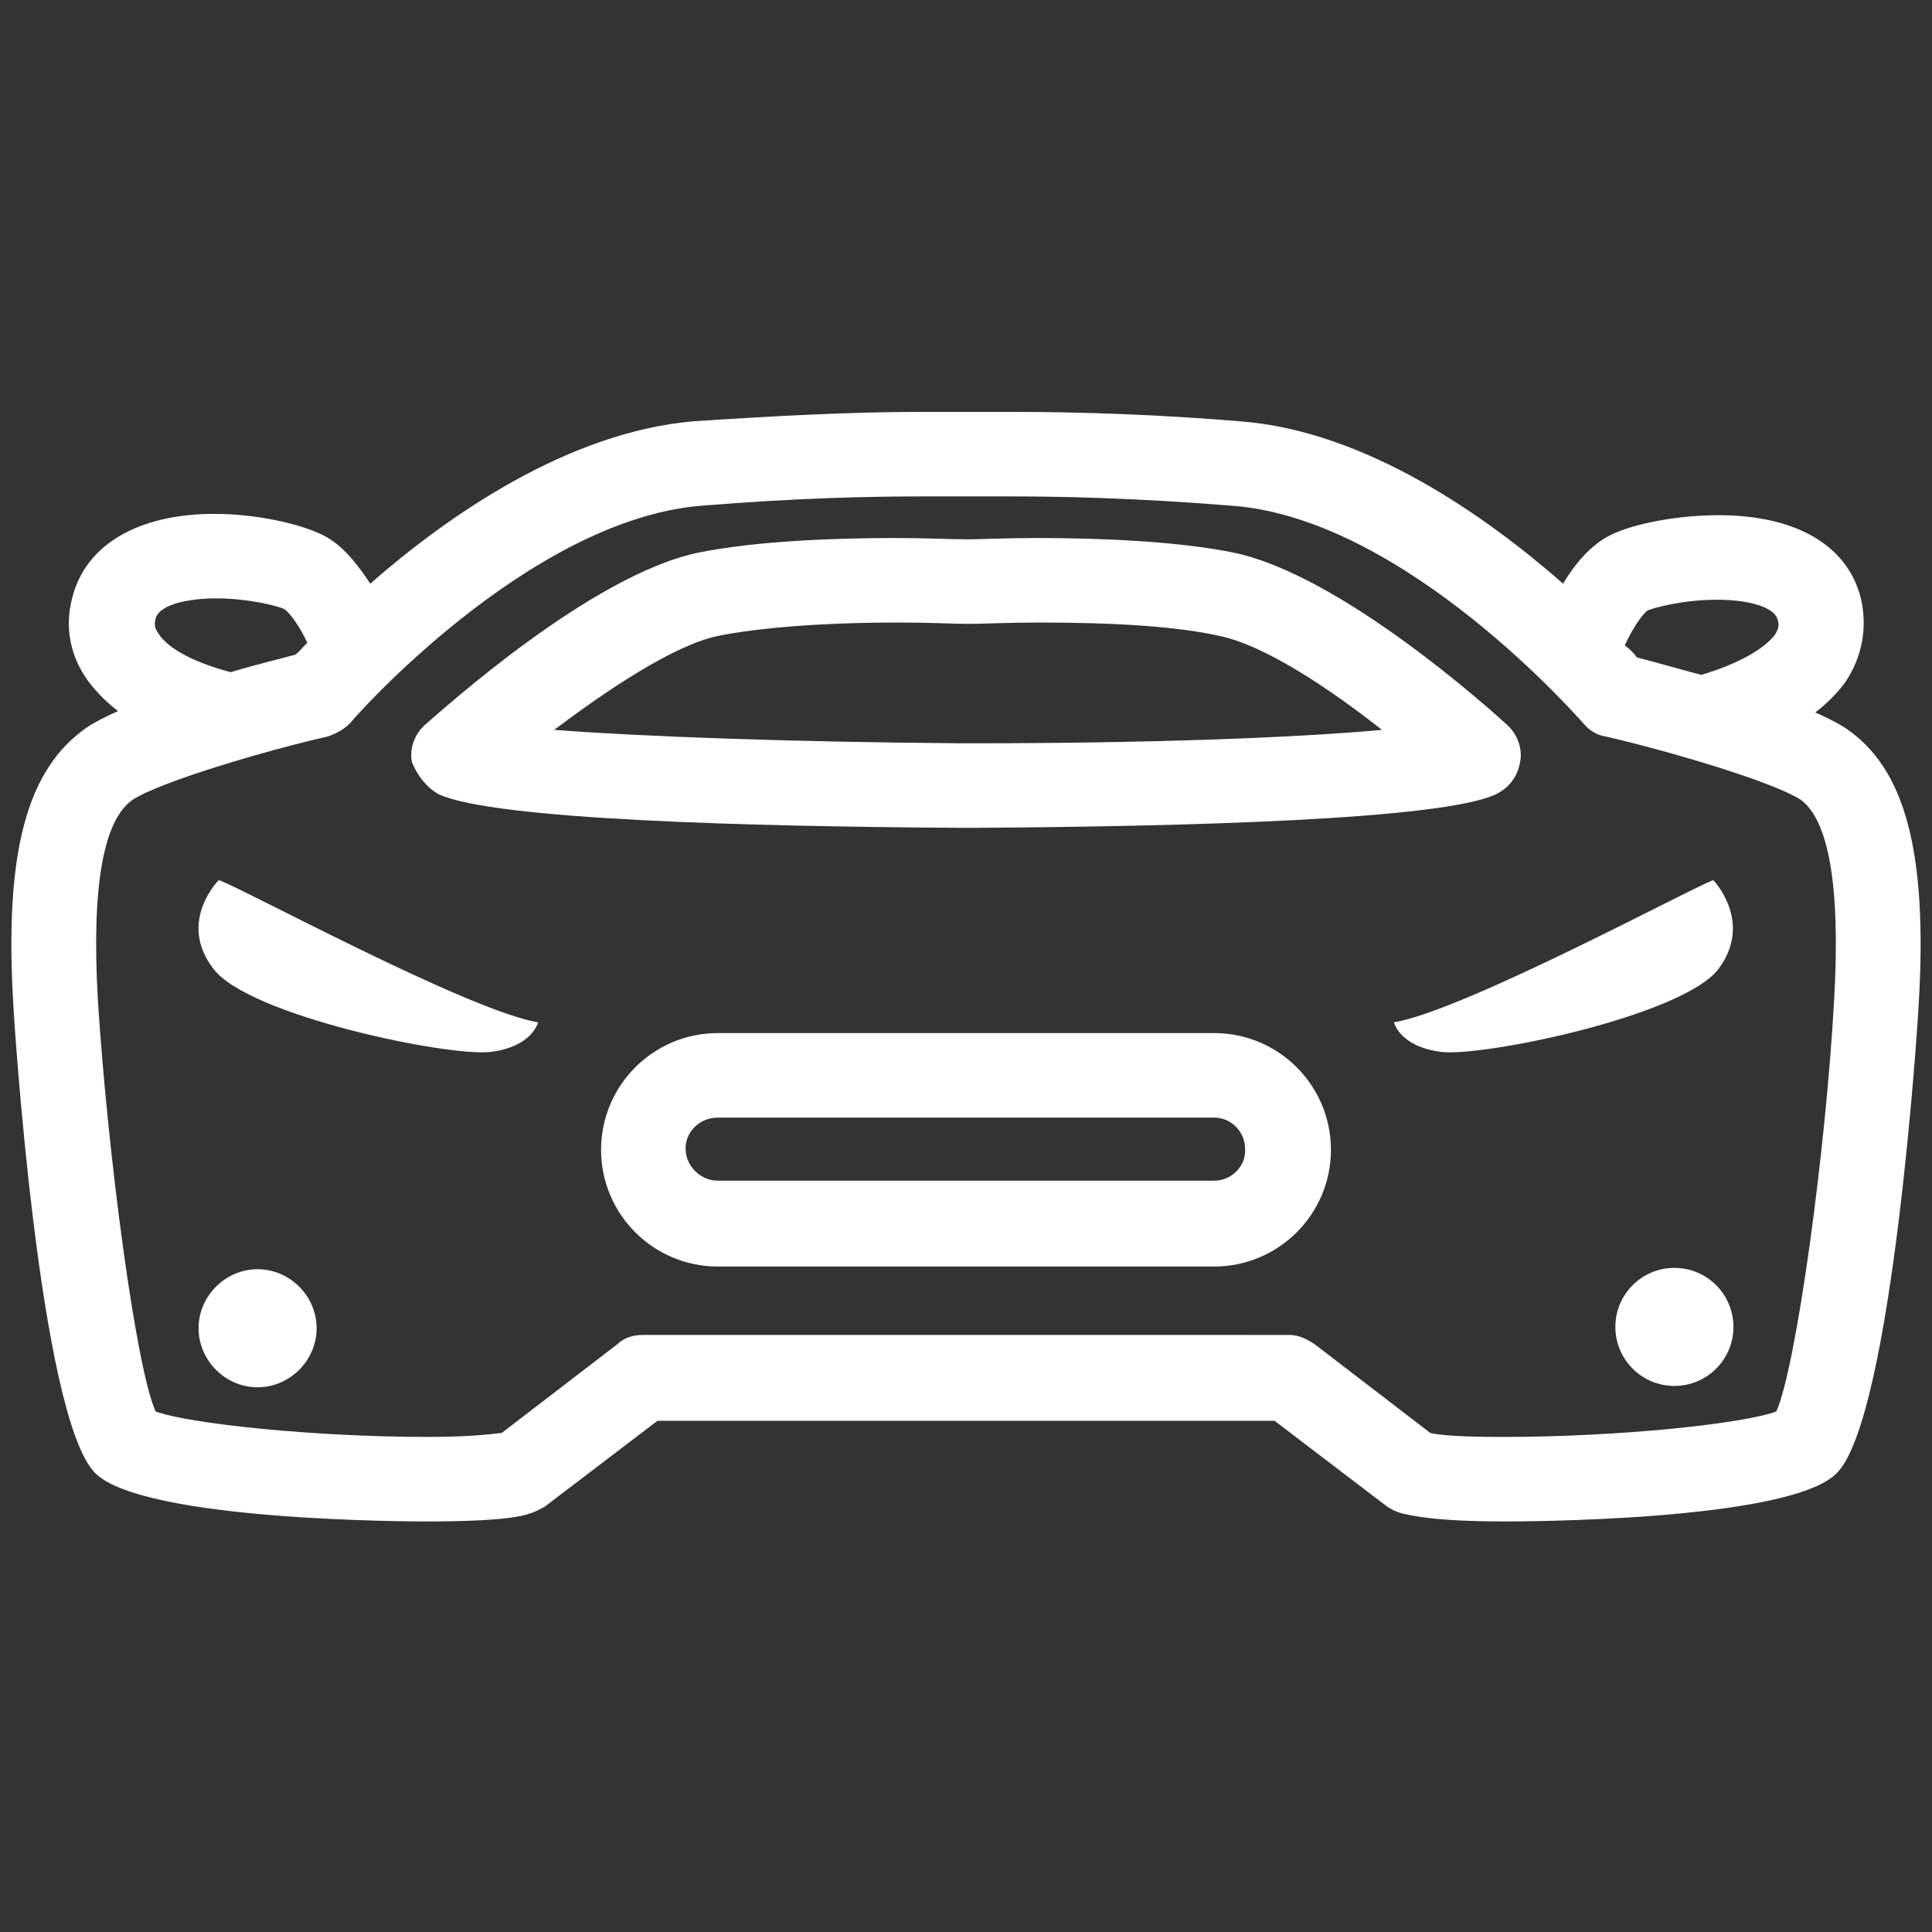 <?xml version="1.0" encoding="utf-8"?>
<!-- Generator: Adobe Illustrator 28.3.0, SVG Export Plug-In . SVG Version: 6.00 Build 0)  -->
<svg version="1.1" xmlns="http://www.w3.org/2000/svg" xmlns:xlink="http://www.w3.org/1999/xlink" x="0px" y="0px"
	 viewBox="0 0 144 144" style="enable-background:new 0 0 144 144;" xml:space="preserve">
<rect x="0" y="0" width="144" height="144" fill="#333333" stroke="none"/>
<style type="text/css">
	.st0{fill:#FFFFFF;}
</style>
<g id="Layer_1">
	<g id="Layer_1_00000101090343656337058070000017264781853196204716_">
	</g>
</g>
<g id="Õ_xBA__x2264__x201E__x5F_1">
	<g>
		<path class="st0" d="M137.6,54.3c-0.6-0.4-1.4-0.8-2.3-1.2c0.8-0.6,1.6-1.4,2.2-2.2c1.3-1.9,1.7-4.1,1.2-6.3
			c-1-4-4.9-6.2-10.6-6.2c-3,0-6.3,0.6-8.1,1.5c-1.4,0.7-2.6,2.1-3.5,3.6c-5.7-5-14.7-11.4-24.1-12.1c-6-0.5-11.8-0.7-16.9-0.7
			c-1.4,0-2.6,0-3.4,0c-0.9,0-2.1,0-3.5,0c-5.1,0-10.9,0.3-16.9,0.7c-9.4,0.8-18.4,7.1-24.1,12.1c-1-1.5-2.1-2.9-3.5-3.6
			C22.3,39,19,38.3,16,38.3c-5.7,0-9.6,2.3-10.6,6.2c-0.6,2.2-0.2,4.4,1.2,6.3c0.6,0.8,1.4,1.6,2.2,2.2c-0.9,0.4-1.7,0.8-2.3,1.2
			C2,57.3,0.3,63.5,1,75c0,0.3,1.9,30.6,6.1,34.8c3.6,3.6,23.9,3.6,24.7,3.6c5.7,0,7.2-0.4,7.7-0.6c0.4-0.1,0.7-0.3,1.1-0.5l8.4-6.4
			h46l8.4,6.4c0.3,0.2,0.7,0.4,1.1,0.5c0.5,0.1,2.1,0.6,7.7,0.6l0,0c0.9,0,21.2,0,24.7-3.6c4.2-4.2,6.1-34.5,6.1-34.8
			C143.7,63.5,142,57.3,137.6,54.3z M122.8,45.5c0.5-0.2,2.6-0.8,5.2-0.8c1.9,0,4.2,0.4,4.5,1.5c0.1,0.4,0.1,0.6-0.2,1.1
			c-0.9,1.2-3.1,2.3-5.5,3c-1.9-0.5-3.6-1-4.8-1.3c-0.2-0.3-0.5-0.6-0.9-0.9C121.7,46.8,122.4,45.8,122.8,45.5z M11.8,47.2
			c-0.3-0.4-0.3-0.7-0.2-1.1c0.3-1.1,2.6-1.5,4.5-1.5c2.5,0,4.7,0.6,5.1,0.8c0.4,0.3,1.1,1.2,1.7,2.5c-0.3,0.3-0.6,0.7-0.9,0.9
			c-1.1,0.3-2.8,0.7-4.8,1.3C14.9,49.5,12.6,48.5,11.8,47.2z M136.7,74.6c-0.6,11-2.8,27.2-4.3,30.6c-2.4,0.9-11.6,1.9-20.3,1.9
			c0,0,0,0,0,0c-3,0-4.7-0.1-5.5-0.3l-8.6-6.6c-0.6-0.4-1.2-0.7-1.9-0.7H47.9c-0.7,0-1.4,0.2-1.9,0.7l-8.6,6.6
			c-0.8,0.1-2.5,0.3-5.5,0.3c-8.6,0-17.9-1-20.3-1.9c-1.5-3.3-3.6-19.5-4.3-30.6c-0.5-8.5,0.4-13.5,2.6-15
			c2.2-1.4,10.1-3.7,14.5-4.7c0.6-0.2,1.2-0.5,1.7-1c0.1-0.2,13.2-15.1,26.1-16.2c7.3-0.6,12.9-0.7,16.4-0.7c1.4,0,2.5,0,3.5,0
			c0.9,0,2,0,3.4,0c3.4,0,9,0.1,16.4,0.7c12.9,1,25.9,16,26.1,16.2c0.4,0.5,1,0.9,1.7,1c4.8,1.1,12.5,3.4,14.5,4.7
			C136.3,61.1,137.2,66.1,136.7,74.6z"/>
		<path class="st0" d="M32.7,59.2c4.1,1.9,23.2,2.4,38.6,2.5c0.1,0,0.1,0,0.2,0l0.6,0l0.6,0c0.1,0,0.1,0,0.2,0
			c15.4-0.1,34.6-0.6,38.6-2.5c1-0.5,1.6-1.3,1.8-2.4c0.2-1-0.2-2.1-1-2.8c-1.2-1.1-12.3-11.1-20.3-12.8c-4.4-0.9-10.4-1.1-14.7-1.1
			c-2.4,0-4.3,0.1-5.3,0.1c-1,0-2.9-0.1-5.3-0.1c-4.3,0-10.3,0.2-14.7,1.1c-8,1.7-19,11.7-20.3,12.8c-0.8,0.7-1.2,1.8-1,2.8
			C31.1,57.8,31.8,58.7,32.7,59.2z M53.5,47.4c3-0.6,7.7-1,13.4-1c2.4,0,4.3,0.1,5.2,0.1c0.1,0,0.2,0,0.2,0c0.9,0,2.8-0.1,5.2-0.1
			c5.7,0,10.3,0.3,13.4,1c3.4,0.7,8.3,4,12.1,7c-6.5,0.6-17.6,1-30.2,1c-0.1,0-0.1,0-0.2,0l-0.5,0l-0.4,0c-0.1,0-0.1,0-0.2,0
			c-12.6-0.1-23.7-0.5-30.2-1C45.3,51.4,50.2,48.1,53.5,47.4z"/>
		<path class="st0" d="M15.9,72.2c2.6,3.5,17.6,6.6,20.7,6.2c3.1-0.4,3.5-2.2,3.5-2.2C34.8,75.3,17.7,66,16.3,65.6
			C16.3,65.6,13.2,68.7,15.9,72.2z"/>
		<path class="st0" d="M90.5,77h-37c-4.8,0-8.7,3.9-8.7,8.7s3.9,8.7,8.7,8.7h37c4.8,0,8.7-3.9,8.7-8.7S95.3,77,90.5,77z M90.5,88
			h-37c-1.3,0-2.4-1.1-2.4-2.4c0-1.3,1.1-2.3,2.4-2.3h37c1.3,0,2.3,1.1,2.3,2.3C92.9,86.9,91.8,88,90.5,88z"/>
		<path class="st0" d="M19.2,94.6c-2.4,0-4.4,2-4.4,4.4s2,4.4,4.4,4.4s4.4-2,4.4-4.4S21.6,94.6,19.2,94.6z"/>
		<path class="st0" d="M128.1,72.2c2.6-3.5-0.4-6.6-0.4-6.6c-1.3,0.4-18.5,9.7-23.8,10.6c0,0,0.4,1.8,3.5,2.2
			C110.5,78.8,125.5,75.7,128.1,72.2z"/>
		<circle class="st0" cx="124.8" cy="98.9" r="4.4"/>
	</g>
</g>
</svg>
